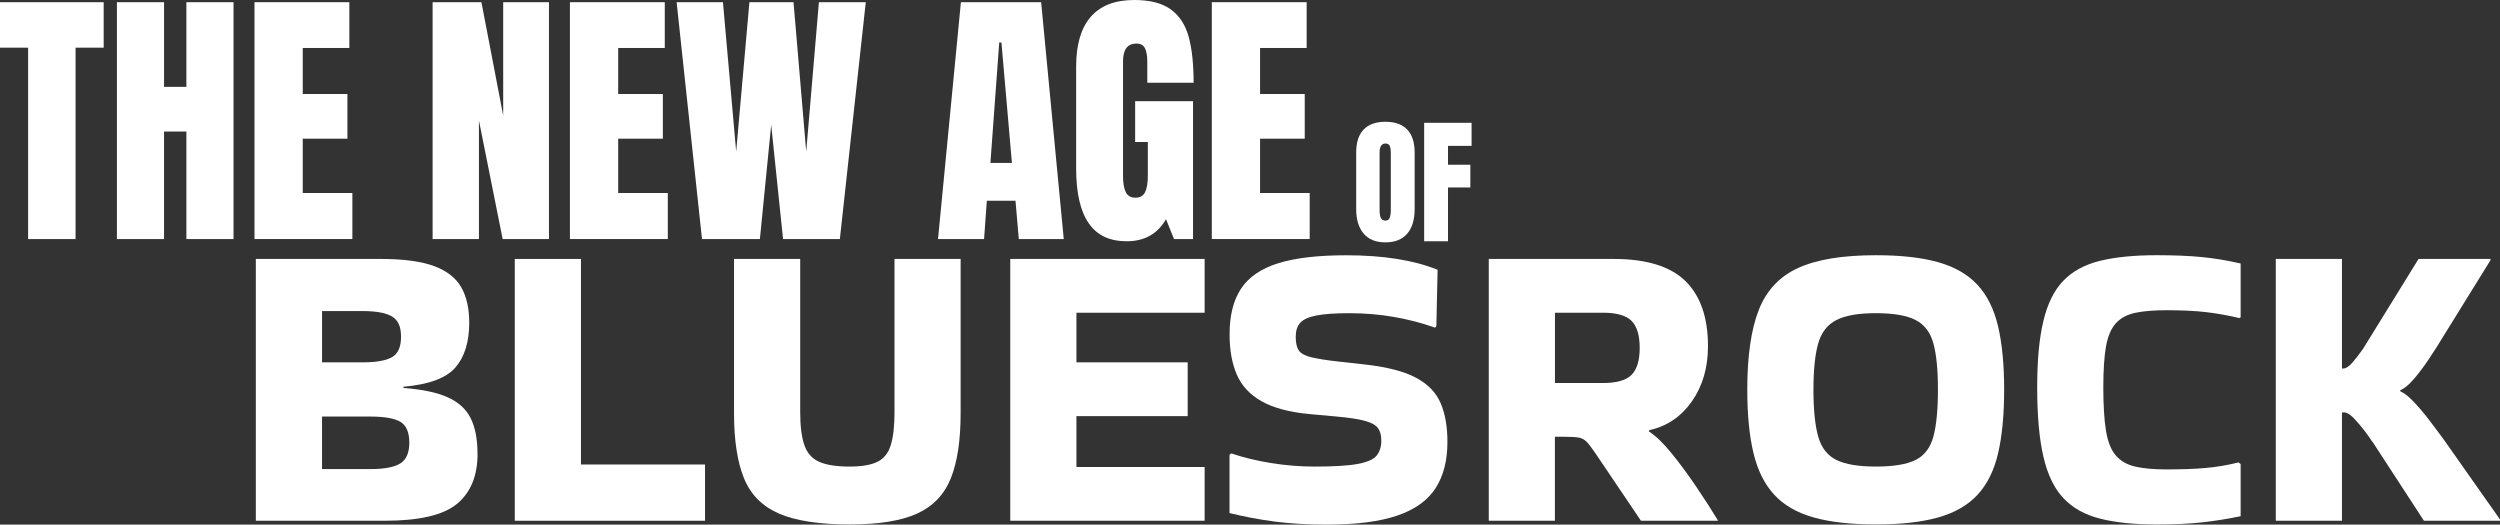 <svg viewBox="0 0 1806.6 379.11" xmlns="http://www.w3.org/2000/svg" data-name="Ebene 3" id="Ebene_3">
  <rect x="0" y="0" width="1806.6" height="379.11" fill="#333333" stroke="none"/>
  <defs>
    <style>
      .cls-1 {
        fill: #fff;
        stroke-width: 0px;
      }
    </style>
  </defs>
  <g>
    <path d="M20.32,172.75V34.47H0V1.59h74.92v32.88h-20.32v138.28s-34.27,0-34.27,0Z" class="cls-1"></path>
    <path d="M84.48,172.75V1.59h34.07v61.17h16.14V1.59h34.07v171.16h-34.07v-77.71h-16.14v77.71h-34.07Z" class="cls-1"></path>
    <path d="M183.91,172.75V1.59h68.54v33.08h-33.67v33.27h32.28v32.28h-32.28v39.25h35.86v33.27h-70.73,0Z" class="cls-1"></path>
    <path d="M312.62,172.75V1.59h35.27l15.74,81.89V1.59h33.08v171.16h-33.47l-17.14-85.68v85.68h-33.47Z" class="cls-1"></path>
    <path d="M411.85,172.75V1.59h68.54v33.08h-33.67v33.27h32.28v32.28h-32.28v39.25h35.86v33.27h-70.73Z" class="cls-1"></path>
    <path d="M507.29,172.75L488.96,1.59h33.47l9.56,107.99,9.56-107.99h31.88l9.17,107.99,9.17-107.99h33.87l-18.73,171.16h-41.05l-8.57-82.49-8.17,82.49h-41.84Z" class="cls-1"></path>
    <path d="M677.85,172.75L694.39,1.59h57.98l16.34,171.16h-32.48l-2.39-27.7h-20.72l-1.99,27.7h-33.27ZM715.71,117.76h15.54l-7.57-87.07h-1.59l-6.38,87.07Z" class="cls-1"></path>
    <path d="M786.74,161.29c-6.04-8.7-9.07-21.88-9.07-39.55V48.02c0-15.81,3.52-27.76,10.56-35.87,7.04-8.1,17.53-12.15,31.48-12.15,11.29,0,20.06,2.26,26.3,6.77,6.24,4.52,10.56,11.09,12.95,19.73,2.39,8.63,3.59,19.73,3.59,33.27h-33.47v-15.34c0-4.12-.56-7.31-1.69-9.56s-3.15-3.39-6.08-3.39c-6.51,0-9.76,4.25-9.76,12.75v82.89c0,5.18.66,9.1,1.99,11.76,1.33,2.66,3.65,3.99,6.97,3.99s5.65-1.33,6.97-3.99c1.33-2.66,1.99-6.58,1.99-11.76v-24.51h-9.17v-29.49h41.84v99.63h-13.75l-5.78-14.35c-6.11,10.63-15.54,15.94-28.29,15.94s-21.55-4.35-27.6-13.05h0Z" class="cls-1"></path>
    <path d="M875.7,172.75V1.59h68.54v33.08h-33.67v33.27h32.28v32.28h-32.28v39.25h35.86v33.27h-70.73Z" class="cls-1"></path>
  </g>
  <g>
    <path d="M985.42,168.8c-3.59-4.22-5.38-10.13-5.38-17.77v-40.75c0-7.37,1.79-12.95,5.38-16.67,3.59-3.75,8.83-5.61,15.74-5.61s12.15,1.86,15.74,5.61c3.59,3.75,5.38,9.33,5.38,16.67v40.75c0,7.7-1.79,13.65-5.38,17.83s-8.83,6.28-15.74,6.28-12.15-2.09-15.74-6.34ZM1004.25,157.41c.53-1.33.8-3.19.8-5.58v-41.84c0-1.86-.27-3.39-.76-4.55-.5-1.16-1.53-1.73-3.06-1.73-2.86,0-4.28,2.16-4.28,6.48v41.74c0,2.46.3,4.32.9,5.58s1.69,1.89,3.29,1.89,2.56-.66,3.09-1.99h.03Z" class="cls-1"></path>
    <path d="M1029.16,174.34v-85.58h34.27v16.64h-17.04v13.65h16.14v16.44h-16.14v38.85h-17.24Z" class="cls-1"></path>
  </g>
  <g>
    <path d="M345.1,327.9c0,15.94-4.95,27.99-14.81,36.16-9.86,8.17-27.26,12.25-52.17,12.25h-93.25v-189.19h90.26c16.54,0,29.42,1.76,38.69,5.21,9.27,3.49,15.77,8.63,19.59,15.41,3.79,6.77,5.68,15.24,5.68,25.4,0,13.95-3.35,24.77-10,32.44-6.67,7.67-19.19,12.32-37.53,13.88v.9c13.55,1,24.21,3.25,31.98,6.74,7.77,3.49,13.28,8.5,16.57,15.08s4.95,15.14,4.95,25.7h.03ZM262.01,224.79h-29.29v37.06h29.29c9.76,0,16.84-1.23,21.22-3.72s6.58-7.41,6.58-14.81-2.19-12.05-6.58-14.64c-4.38-2.59-11.46-3.89-21.22-3.89ZM267.99,301h-35.27v37.96h35.27c9.76,0,16.84-1.33,21.22-4.02s6.58-7.7,6.58-15.08-2.19-12.59-6.58-15.11c-4.38-2.49-11.46-3.72-21.22-3.72v-.03Z" class="cls-1"></path>
    <path d="M509.48,335.67v40.65h-137.48v-189.19h47.82v148.54h89.66Z" class="cls-1"></path>
    <path d="M694.19,187.13v111.48c0,19.53-2.36,35.17-7.04,46.92s-12.82,20.29-24.34,25.57c-11.56,5.28-27.9,7.9-49.02,7.9s-38.92-2.62-50.94-7.9c-12.05-5.28-20.49-13.78-25.24-25.57-4.78-11.76-7.17-27.4-7.17-46.92v-111.48h47.82v110.58c0,10.16,1,18.13,2.99,23.91,1.99,5.78,5.58,9.83,10.76,12.12,5.18,2.29,12.45,3.42,21.82,3.42,8.77,0,15.48-1.13,20.19-3.42,4.68-2.29,7.94-6.31,9.7-12.12,1.79-5.78,2.69-13.75,2.69-23.91v-110.58h47.82-.03Z" class="cls-1"></path>
    <path d="M730.05,376.32v-189.19h140.47v38.85h-92.65v35.87h80.4v38.85h-80.4v36.76h92.65v38.85s-140.47,0-140.47,0Z" class="cls-1"></path>
    <path d="M889.65,327.6c8.77,2.99,18.4,5.35,28.86,7.01,10.46,1.69,20.85,2.56,31.22,2.56,14.15,0,24.67-.63,31.55-1.93,6.87-1.3,11.39-3.32,13.62-6.11,2.19-2.79,3.29-6.38,3.29-10.76,0-3.79-.8-6.77-2.39-8.97-1.59-2.19-4.68-3.92-9.27-5.21-4.58-1.3-11.36-2.32-20.32-3.15l-19.73-1.79c-14.74-1.39-26.37-4.48-34.8-9.27-8.47-4.78-14.45-11.22-17.93-19.29-3.49-8.07-5.21-17.77-5.21-29.12,0-13.55,2.72-24.51,8.24-32.88,5.48-8.37,14.38-14.51,26.73-18.4,12.35-3.89,28.79-5.81,49.31-5.81,26.7,0,48.72,3.49,66.05,10.46l-.9,40.65-.9,1.2c-19.73-6.97-40.35-10.46-61.87-10.46-10.36,0-18.33.56-23.91,1.66s-9.46,2.82-11.66,5.25c-2.19,2.39-3.29,5.78-3.29,10.16s.76,7.67,2.22,9.86c1.49,2.19,4.52,3.85,9.13,4.95,4.58,1.1,11.26,2.16,20.02,3.12l18.83,2.09c15.94,1.79,28.19,4.98,36.76,9.56,8.57,4.58,14.51,10.73,17.77,18.4,3.29,7.67,4.91,17,4.91,27.96,0,13.35-2.82,24.47-8.5,33.34-5.68,8.87-14.91,15.51-27.63,19.86-12.75,4.38-29.79,6.58-51.11,6.58-13.95,0-26.5-.76-37.66-2.22-11.16-1.49-22.02-3.52-32.58-6.14v-42.14l1.2-.9-.07-.1Z" class="cls-1"></path>
    <path d="M1123.67,376.32h-47.82v-189.19h90.26c23.71,0,40.98,5.35,51.84,15.97,10.86,10.66,16.31,26.37,16.31,47.06,0,15.54-3.89,28.86-11.66,39.92-7.77,11.06-18.03,18-30.78,20.76l-.3.9c4.98,3.19,10.46,8.47,16.44,15.84,5.98,7.37,11.89,15.38,17.77,24.08,5.88,8.67,11.09,16.8,15.67,24.34v.3h-55.59l-32.28-47.82c-2.79-4.18-5.05-7.17-6.71-8.97-1.69-1.79-3.69-2.89-5.98-3.29-2.29-.4-5.94-.6-10.93-.6h-6.28v60.67l.03.03ZM1158.34,225.98h-34.67v50.81h34.67c9.96,0,16.87-1.99,20.76-5.98,3.89-3.98,5.81-10.46,5.81-19.43s-1.93-15.44-5.81-19.43-10.83-5.98-20.76-5.98Z" class="cls-1"></path>
    <path d="M1262.65,281.57c0-24.11,2.72-43.24,8.24-57.38,5.48-14.15,14.94-24.31,28.39-30.49,13.45-6.18,32.21-9.27,56.32-9.27,18.13,0,33.18,1.69,45.13,5.08,11.95,3.39,21.42,8.87,28.39,16.44,6.97,7.57,11.89,17.6,14.81,30.02,2.89,12.45,4.35,27.63,4.35,45.6s-1.46,33.44-4.35,45.86c-2.89,12.45-7.84,22.48-14.81,30.02-6.97,7.57-16.44,13.05-28.39,16.44-11.95,3.39-27,5.08-45.13,5.08s-33.18-1.69-45.13-5.08c-11.95-3.39-21.42-8.87-28.39-16.44s-11.95-17.57-14.94-30.02c-2.99-12.45-4.48-27.73-4.48-45.86ZM1355.6,337.16c12.75,0,22.32-1.59,28.69-4.78,6.38-3.19,10.66-8.8,12.85-16.87s3.29-19.36,3.29-33.91-1.1-25.5-3.29-33.47-6.48-13.62-12.85-16.87c-6.38-3.29-15.94-4.95-28.69-4.95s-22.08,1.66-28.53,4.95c-6.48,3.29-10.86,8.93-13.15,16.87-2.29,7.97-3.45,19.13-3.45,33.47s1.13,25.84,3.45,33.91c2.29,8.07,6.67,13.72,13.15,16.87,6.48,3.19,15.97,4.78,28.53,4.78Z" class="cls-1"></path>
    <path d="M1619.17,335.37v37.66c-9.56,1.99-18.93,3.49-28.09,4.48-9.17,1-20.02,1.49-32.58,1.49-16.14,0-29.75-1.39-40.78-4.18-11.06-2.79-19.93-7.7-26.6-14.81-6.67-7.07-11.49-17.07-14.48-30.02-2.99-12.95-4.48-29.59-4.48-49.91s1.49-35.57,4.48-48.12c2.99-12.55,7.8-22.28,14.48-29.16,6.67-6.87,15.54-11.66,26.6-14.35s24.64-4.02,40.78-4.02c12.55,0,23.41.43,32.58,1.33s18.53,2.46,28.09,4.65v38.85l-.9.6c-8.37-1.99-16.44-3.42-24.21-4.32-7.77-.9-17.33-1.36-28.69-1.36-9.17,0-16.7.66-22.58,1.93-5.88,1.3-10.53,3.85-13.88,7.6-3.39,3.79-5.74,9.36-7.04,16.74-1.3,7.37-1.93,17.24-1.93,29.59s.63,23.38,1.93,31.25c1.3,7.87,3.62,13.81,7.04,17.77,3.39,3.98,8,6.67,13.88,8.07,5.88,1.39,13.38,2.09,22.58,2.09,11.16,0,20.66-.33,28.53-1.03,7.87-.7,15.77-2.03,23.78-4.02,0,0,1.49,1.2,1.49,1.2Z" class="cls-1"></path>
    <path d="M1692.4,376.32h-47.82v-189.19h47.82v79.2h.9c1.99,0,4.35-1.59,7.04-4.78,2.69-3.19,5.11-6.38,7.34-9.56l40.05-64.86h52v.9l-34.07,54.99c-2.99,4.98-6.38,10.29-10.16,16.01-3.79,5.68-7.54,10.66-11.22,14.94-3.69,4.28-6.94,6.94-9.7,7.9v.9c2.79,1.2,6.01,3.72,9.7,7.6,3.69,3.89,7.47,8.37,11.36,13.45,3.89,5.08,7.6,10.13,11.22,15.08l39.75,56.49v.9h-54.99l-37.36-57.38v.3c-1.2-1.99-3.06-4.65-5.55-7.9-2.49-3.29-5.08-6.31-7.77-9.13-2.69-2.79-5.05-4.18-7.04-4.18h-1.49v78.34Z" class="cls-1"></path>
  </g>
</svg>